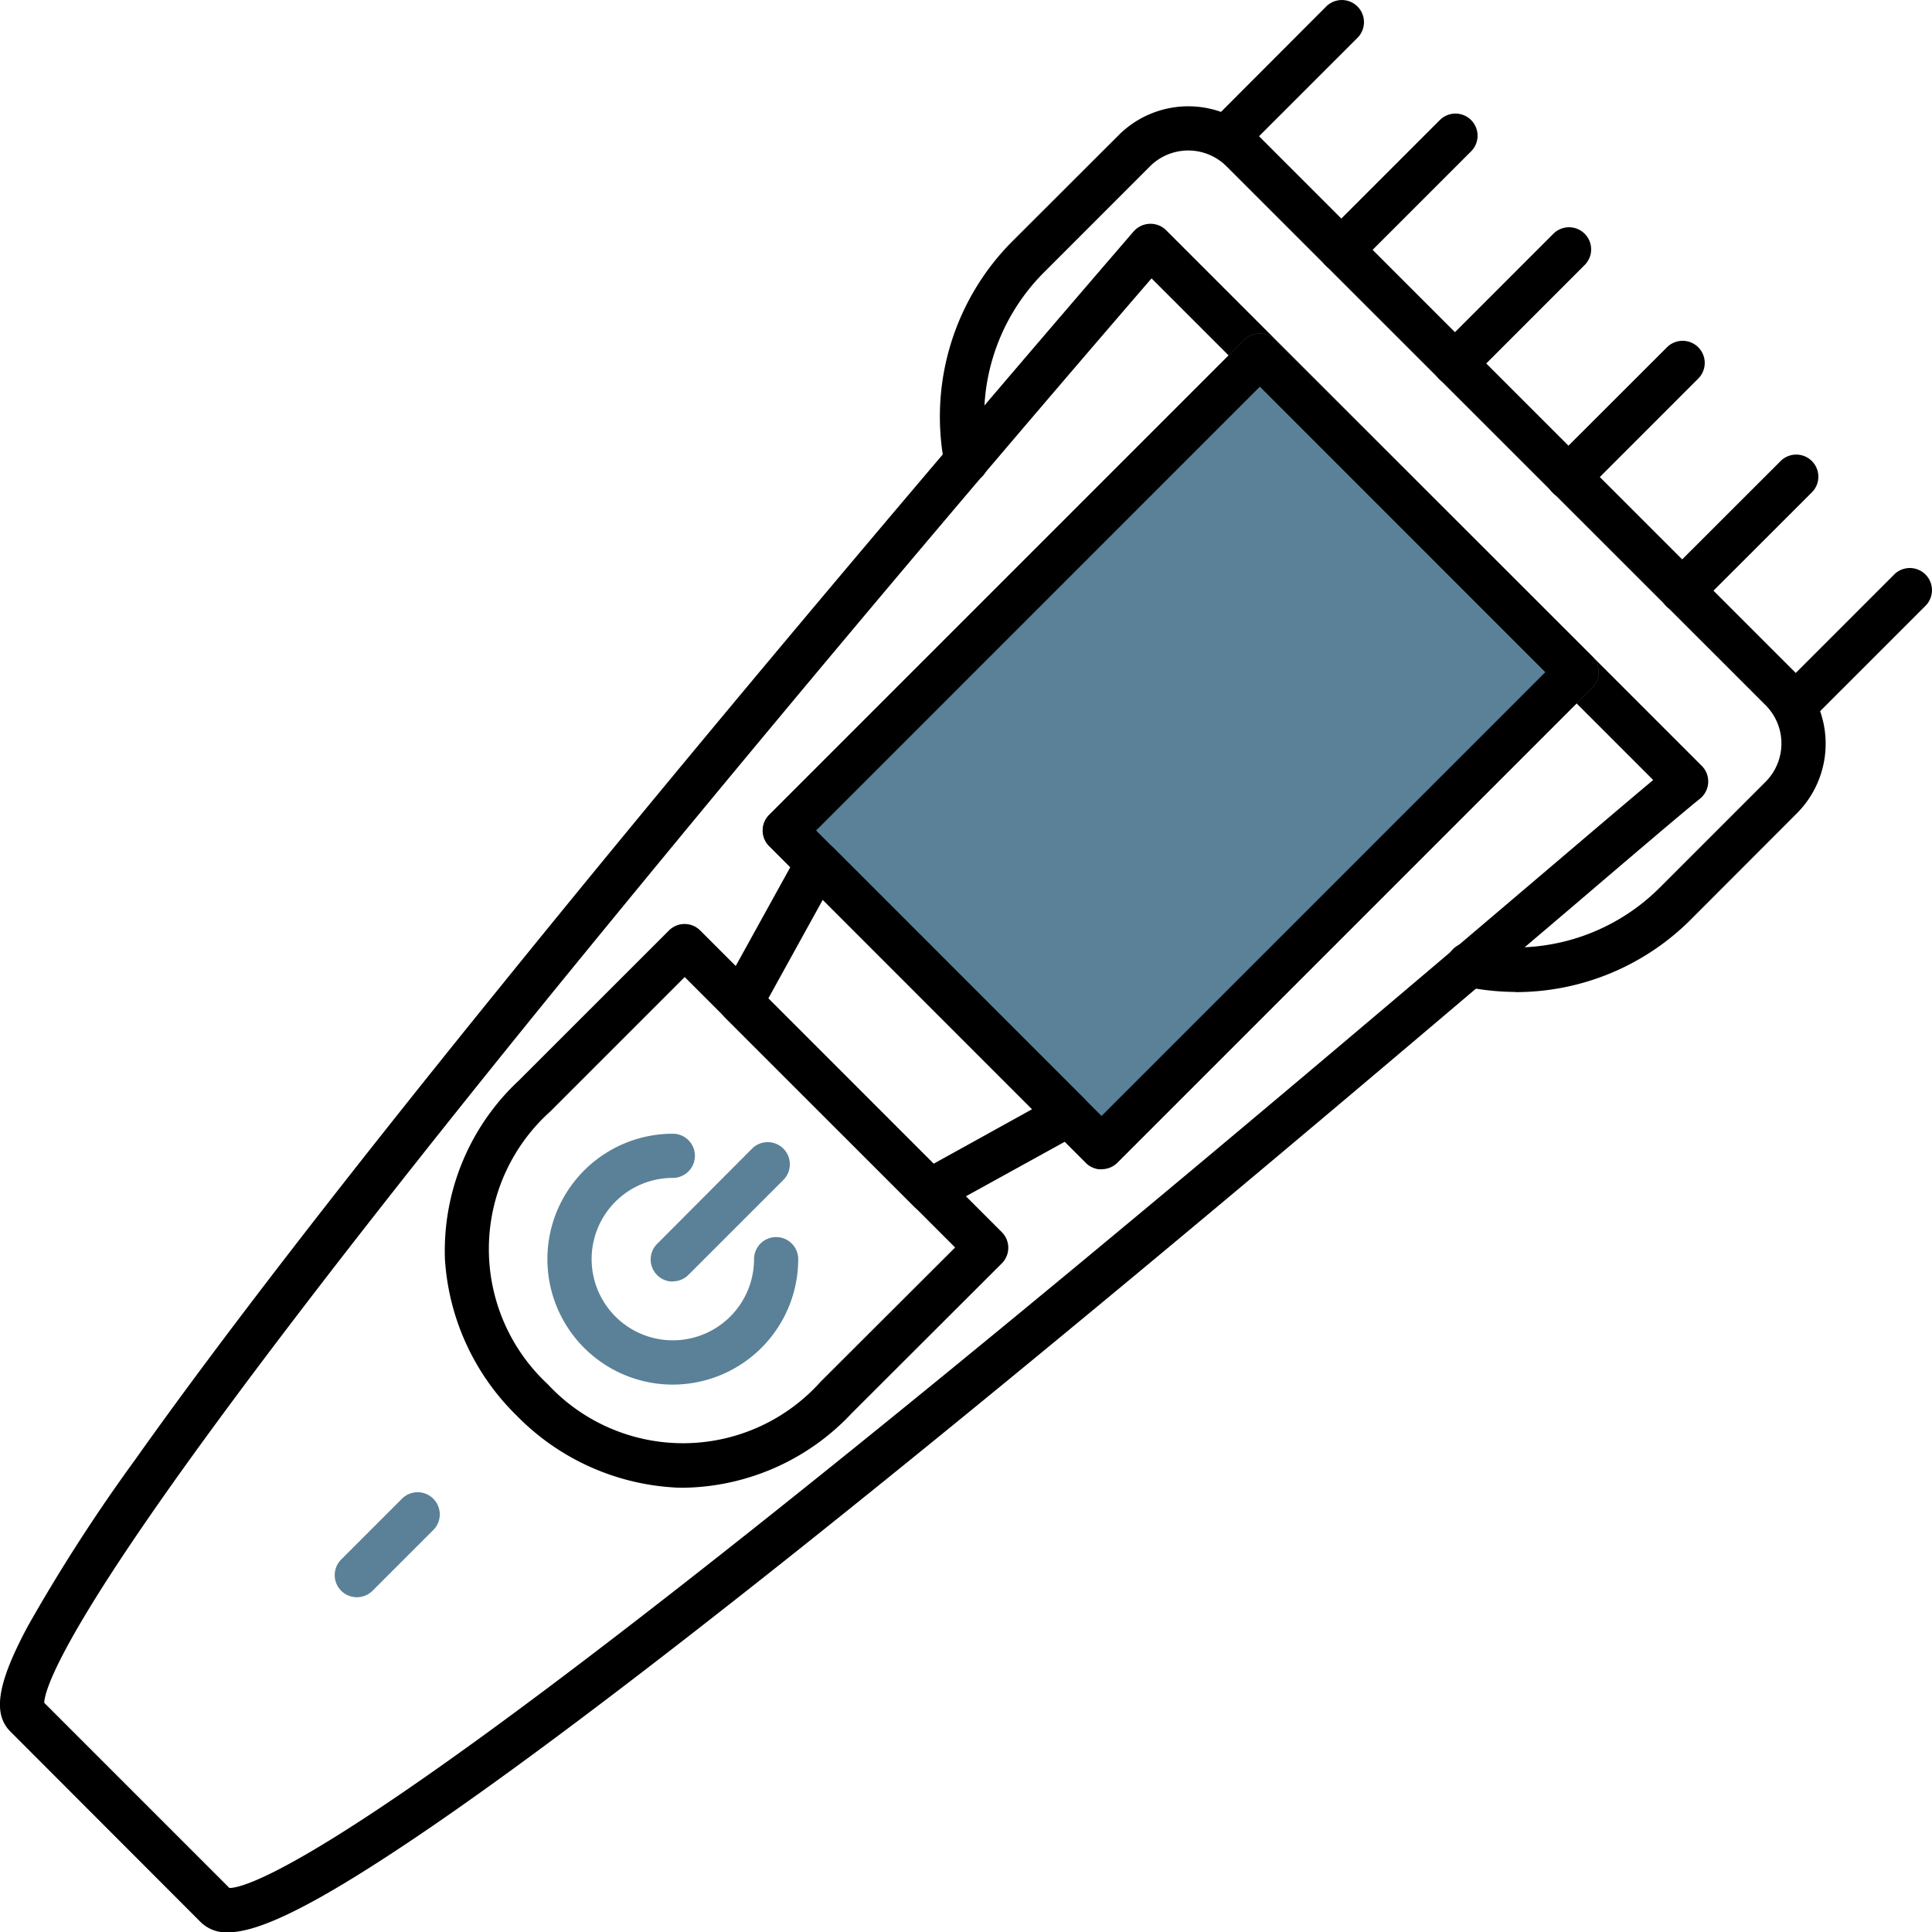 <svg xmlns="http://www.w3.org/2000/svg" width="34.994" height="35" viewBox="0 0 34.994 35"><g fill-rule="evenodd"><path d="M.801 30.842l3.355 3.355c.166 0 .874-.154 3.438-1.936 1.7-1.179 3.962-2.9 6.735-5.116 5.007-4 10.621-8.776 13.638-11.341.864-.735 1.549-1.318 1.977-1.676l-9.086-9.086a603.773 603.773 0 0 0-10.815 12.892c-2.8 3.444-5 6.278-6.55 8.423C1.032 29.765.808 30.645.801 30.843zM4.127 35a.657.657 0 0 1-.5-.193L.188 31.363c-.327-.327-.235-.883.321-1.917a31.163 31.163 0 0 1 1.939-3.007c1.505-2.124 3.724-5 6.595-8.543 4.358-5.387 9.066-10.893 11.485-13.698l.006-.006a.4.4 0 0 1 .289-.138.4.4 0 0 1 .3.117l9.7 9.7a.4.4 0 0 1-.031.595c-.321.259-1.153.967-2.3 1.947-3.136 2.667-8.973 7.632-14.1 11.713-2.854 2.27-5.151 4-6.827 5.131C5.633 34.562 4.669 35 4.127 35z"/><path d="M27.989 12.174l-5.169-5.17zM19.95 21.18a.4.4 0 0 1-.283-.118l-5.735-5.736a.4.4 0 0 1 0-.567l8.6-8.6a.4.4 0 0 1 .567 0l5.741 5.732a.4.4 0 0 1 0 .567l-8.6 8.6a.4.4 0 0 1-.284.118z" fill="#5a8197"/><path d="M14.782 15.043l5.17 5.17 8.038-8.038-5.17-5.171-8.038 8.039zm5.168 6.137a.4.4 0 0 1-.283-.118l-5.735-5.736a.4.4 0 0 1 0-.567l8.6-8.6a.4.4 0 0 1 .567 0l5.741 5.732a.4.4 0 0 1 0 .567l-8.6 8.6a.4.4 0 0 1-.284.118z"/><path d="M13.917 18.083l2.994 2.995 1.784-.987-3.792-3.794zm2.924 3.891a.4.4 0 0 1-.283-.117l-3.421-3.42a.4.4 0 0 1-.067-.477l1.39-2.516a.4.4 0 0 1 .635-.09L19.64 19.9a.4.4 0 0 1-.089.634l-2.516 1.388a.406.406 0 0 1-.194.049z"/><path d="M12.4 17.699l-2.437 2.437a3.345 3.345 0 0 0-.041 4.937 3.344 3.344 0 0 0 4.937-.041l2.441-2.437-4.9-4.9zm-.007 9.248c-.068 0-.136 0-.2-.006a4.344 4.344 0 0 1-2.834-1.3 4.342 4.342 0 0 1-1.3-2.834A4.219 4.219 0 0 1 9.4 19.569l2.716-2.715a.4.4 0 0 1 .567 0l5.462 5.463a.4.4 0 0 1 0 .567l-2.719 2.715a4.256 4.256 0 0 1-3.033 1.348z"/><path d="M6.465 28.93a.4.4 0 0 1-.284-.684l1.1-1.1a.4.4 0 1 1 .567.567l-1.1 1.1a.4.4 0 0 1-.283.117zM12.187 25.079a2.272 2.272 0 0 1 0-4.544.4.4 0 0 1 0 .8 1.471 1.471 0 1 0 1.471 1.472.4.4 0 0 1 .8 0 2.274 2.274 0 0 1-2.271 2.272z" fill="#5a8197"/><path d="M12.187 23.213a.4.4 0 0 1-.283-.684l1.718-1.724a.4.4 0 0 1 .567.567l-1.719 1.719a.4.4 0 0 1-.283.118z" fill="#5a8197"/><path d="M27.449 17.967a4.587 4.587 0 0 1-.929-.1.4.4 0 0 1 .163-.785 3.7 3.7 0 0 0 3.375-1l1.922-1.922a.982.982 0 0 0 0-1.387l-9.764-9.76a.981.981 0 0 0-1.387 0l-1.921 1.922a3.7 3.7 0 0 0-1.011 3.339.4.4 0 1 1-.786.154 4.5 4.5 0 0 1 1.228-4.06l1.925-1.922a1.784 1.784 0 0 1 2.519 0l9.765 9.765a1.786 1.786 0 0 1 0 2.519l-1.923 1.926a4.483 4.483 0 0 1-3.176 1.314z"/><path d="M32.525 13.158a.4.4 0 0 1-.283-.685l2.067-2.067a.4.4 0 0 1 .567.567l-2.067 2.067a.4.4 0 0 1-.284.118zM30.468 11.1a.4.4 0 0 1-.283-.684l2.067-2.065a.4.4 0 0 1 .566.567l-2.066 2.065a.4.4 0 0 1-.284.118zM28.411 9.042a.4.4 0 0 1-.284-.687l2.067-2.065a.4.4 0 0 1 .566.567l-2.066 2.067a.4.4 0 0 1-.283.118zM26.349 6.984a.4.4 0 0 1-.28-.683l2.067-2.067a.4.4 0 0 1 .567.566l-2.067 2.068a.4.4 0 0 1-.283.117zM24.295 4.926a.4.4 0 0 1-.283-.684l2.067-2.067a.4.4 0 1 1 .567.566l-2.068 2.068a.4.4 0 0 1-.283.117zM22.238 2.87a.4.4 0 0 1-.279-.686L24.021.118a.4.4 0 1 1 .567.567l-2.067 2.066a.4.4 0 0 1-.284.118z"/></g></svg>